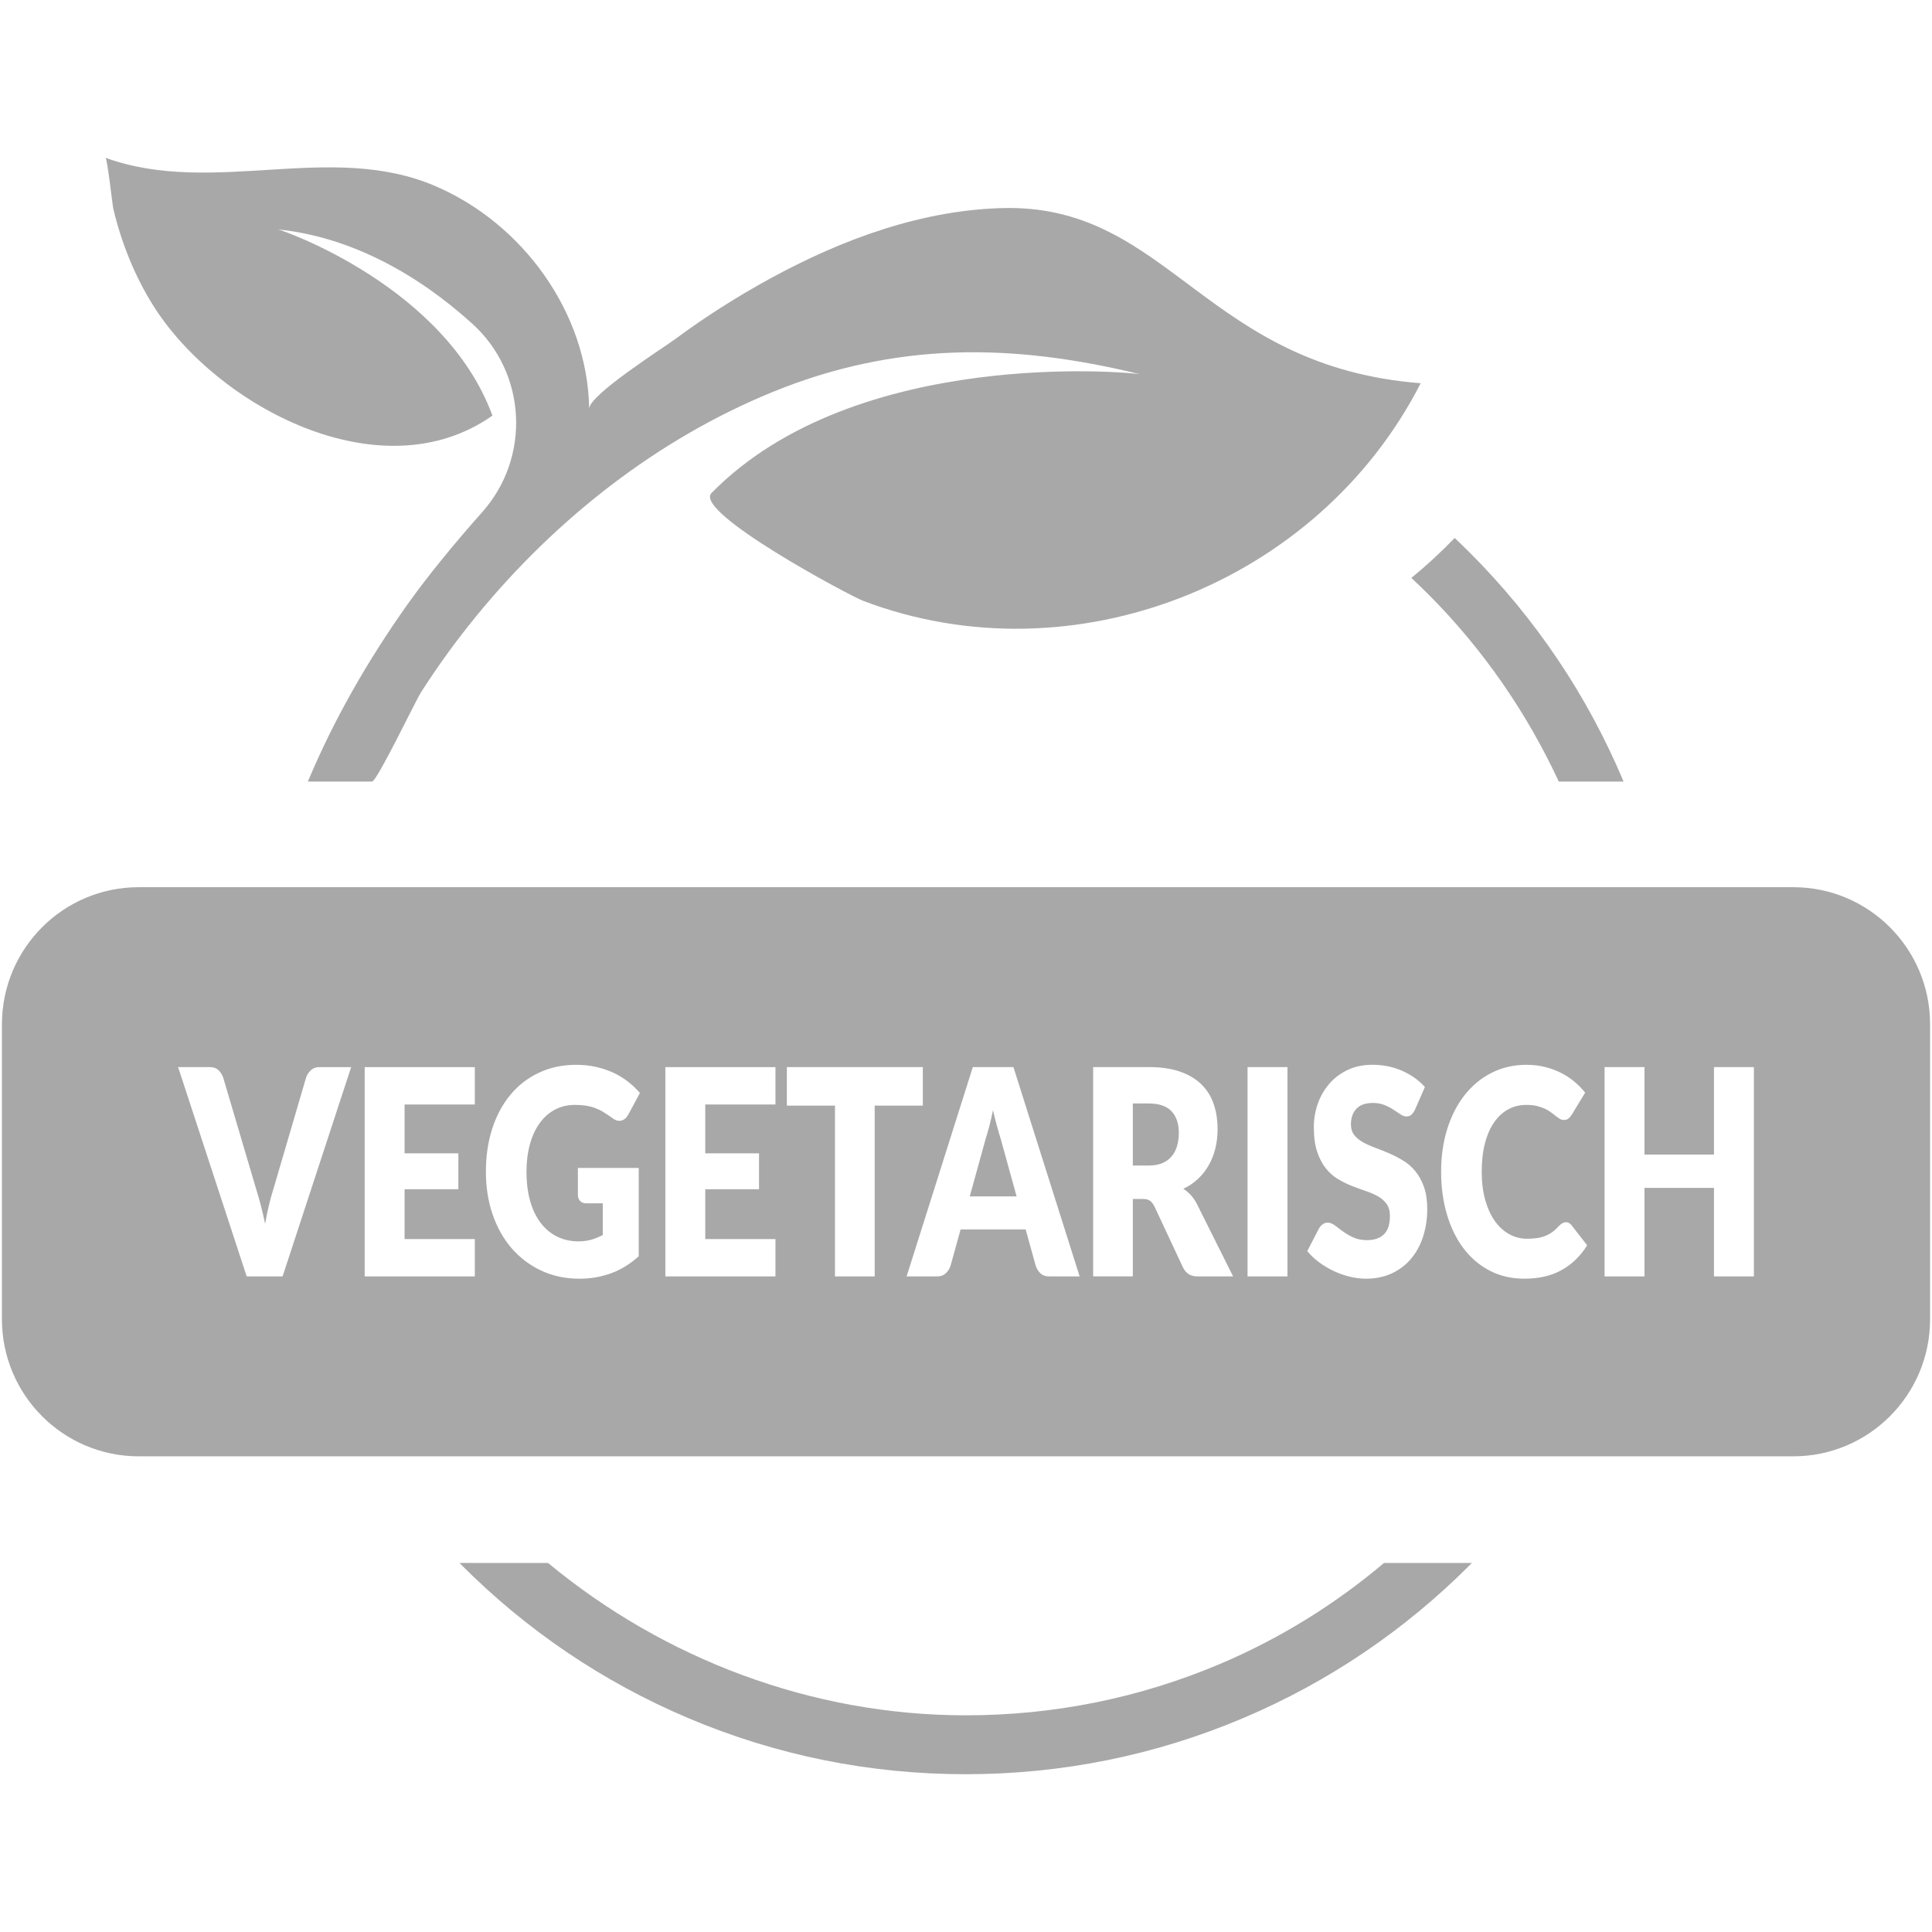 <?xml version="1.0" encoding="UTF-8"?>
<svg id="Layer_1" data-name="Layer 1" xmlns="http://www.w3.org/2000/svg" viewBox="0 0 1000 1000" width="1000px" height="1000px">
  <defs>
    <style>
      .cls-1 {
        fill: #a8a8a8;
        stroke-width: 0px;
      }
    </style>
  </defs>
  <g>
    <path class="cls-1" d="m159.59,403.94c.87-2.07,1.76-4.12,2.67-6.17"/>
    <path class="cls-1" d="m162.26,397.77c-.91,2.05-1.8,4.1-2.67,6.17"/>
    <path class="cls-1" d="m192.58,404.52c2.51,0,22.36-41.51,25.31-46.14,8.81-13.81,18.47-27.09,28.85-39.76,40.77-49.78,93.28-91.24,152.97-115.64,63.95-26.15,124.46-25.38,190.37-9.28-3.54-.87-147.08-14.74-221.81,61.5-9.61,9.81,71.44,53.12,78.56,55.82,108.73,41.25,235.39-9.02,288.35-112.35.05-.1.1-.2.15-.31-110.81-8.69-129.67-90.71-213.13-90.71-.35,0-.69,0-1.03,0-43.19.62-85.08,16.05-122.63,36.58-16.93,9.26-33.37,19.65-48.87,31.15-6.28,4.66-44.83,29.06-44.71,36.2-.78-49.88-34.57-96.09-79.88-115.37-54.45-23.18-114.65,5.65-170.49-14.54.99.36,3.6,24.49,4.07,26.47,4.23,17.67,11.1,34.89,20.81,50.27,32.69,51.82,117.75,97.34,175.41,56.7-24.5-66.79-108.5-95.9-110.88-96.35,37.4,3.86,72.01,22.99,100.52,48.85,28.12,25.5,30.31,69.1,5.07,97.47-14.21,15.97-28.09,32.87-38.55,47.59-20.36,28.65-38.1,59.39-51.69,91.86h33.24Z"/>
    <path class="cls-1" d="m761.86,808.99c-.29.3-.59.6-.89.89-33.91,34-73.4,60.7-117.38,79.35-45.54,19.31-93.9,29.1-143.75,29.1s-98.21-9.8-143.75-29.1c-43.97-18.65-83.47-45.35-117.38-79.35-.3-.3-.59-.59-.89-.89h45.85c59.97,49.65,136.41,78.86,216.16,78.86,45.76,0,90.13-8.98,131.9-26.7,30.97-13.14,59.4-30.86,84.63-52.17h45.48Z"/>
    <path class="cls-1" d="m840.35,404.52c-.08-.19-.16-.39-.24-.58-18.6-44.09-45.23-83.69-79.14-117.69-2.64-2.65-5.33-5.24-8.03-7.8-6.62,6.87-14.1,13.87-22.44,20.67,3.04,2.83,6.04,5.72,8.99,8.68,28.02,28.09,50.74,60.99,67.33,96.72h33.55Z"/>
  </g>
  <g>
    <path class="cls-1" d="m516.04,582.94c-.69-2.55-1.38-5.32-2.07-8.29-.61,3.02-1.26,5.82-1.94,8.4-.69,2.58-1.34,4.81-1.94,6.69l-8.14,29.52h24.25l-8.2-29.67c-.61-1.88-1.26-4.1-1.94-6.65Z"/>
    <path class="cls-1" d="m594.61,571.15h-8.26v32.12h8.26c2.8,0,5.17-.43,7.14-1.3,1.96-.87,3.57-2.07,4.83-3.61,1.25-1.54,2.17-3.33,2.73-5.39s.85-4.28.85-6.65c0-4.76-1.27-8.48-3.8-11.15-2.53-2.68-6.45-4.01-11.76-4.01Z"/>
    <path class="cls-1" d="m928.2,459.21H71.8c-39.1,0-70.8,31.78-70.8,70.98v152.62c0,39.2,31.7,70.98,70.8,70.98h856.41c39.1,0,70.8-31.78,70.8-70.98v-152.62c0-39.2-31.7-70.98-70.8-70.98Zm-781.92,201.45h-18.6l-35.49-108.33h16.53c1.78,0,3.22.51,4.32,1.53,1.09,1.02,1.92,2.32,2.49,3.9l17.14,57.99c.81,2.53,1.6,5.29,2.37,8.29.77,3,1.5,6.13,2.19,9.4.57-3.27,1.2-6.41,1.91-9.4.71-3,1.47-5.76,2.28-8.29l17.01-57.99c.45-1.39,1.25-2.64,2.4-3.75s2.58-1.67,4.28-1.67h16.65l-35.49,108.33Zm99.48-88.99h-36.34v25.28h27.83v18.59h-27.83v25.8h36.34v19.33h-57v-108.33h57v19.33Zm28.68,50.11c1.3,4.46,3.13,8.23,5.5,11.3,2.37,3.07,5.2,5.42,8.51,7.03,3.3,1.61,6.96,2.42,10.97,2.42,2.47,0,4.71-.3,6.72-.89,2.01-.59,3.96-1.39,5.86-2.38v-16.43h-8.75c-1.3,0-2.31-.42-3.04-1.26-.73-.84-1.09-1.91-1.09-3.2v-13.83h31.48v45.72c-4.54,4.07-9.37,7.02-14.49,8.85-5.13,1.83-10.48,2.75-16.07,2.75-7.29,0-13.93-1.4-19.9-4.2-5.98-2.8-11.09-6.67-15.34-11.6-4.25-4.93-7.54-10.78-9.84-17.55-2.31-6.77-3.46-14.11-3.46-22.04s1.09-15.5,3.28-22.27c2.19-6.77,5.32-12.6,9.39-17.51,4.07-4.91,8.99-8.72,14.77-11.45,5.77-2.72,12.22-4.09,19.35-4.09,3.69,0,7.15.37,10.39,1.12,3.24.74,6.23,1.76,8.96,3.05s5.24,2.82,7.5,4.61c2.27,1.78,4.29,3.72,6.08,5.8l-5.95,11.08c-.93,1.74-2.14,2.8-3.62,3.2-1.48.4-3.07-.05-4.77-1.34-1.62-1.19-3.15-2.22-4.59-3.09-1.44-.87-2.91-1.57-4.41-2.12-1.5-.55-3.08-.94-4.74-1.19-1.66-.25-3.52-.37-5.59-.37-3.85,0-7.31.83-10.39,2.49-3.08,1.66-5.7,4-7.87,7.03-2.17,3.02-3.84,6.65-5.01,10.89-1.17,4.24-1.76,8.96-1.76,14.16,0,5.75.65,10.86,1.94,15.32Zm126.94-50.11h-36.34v25.28h27.83v18.59h-27.83v25.8h36.34v19.33h-57v-108.33h57v19.33Zm51.35,88.99h-20.54v-88.4h-24.91v-19.93h70.37v19.93h-24.91v88.4Zm90.18,0c-1.78,0-3.22-.51-4.31-1.52s-1.92-2.32-2.49-3.9l-5.23-18.89h-33.67l-5.23,18.89c-.45,1.39-1.25,2.64-2.4,3.75s-2.58,1.67-4.28,1.67h-16.04l34.27-108.33h21.02l34.27,108.33h-15.92Zm76.75,0c-3.44,0-5.91-1.59-7.41-4.76l-14.71-31.45c-.69-1.34-1.46-2.32-2.31-2.94-.85-.62-2.07-.93-3.65-.93h-5.23v40.07h-20.54v-108.33h28.8c6.4,0,11.86.81,16.38,2.42,4.52,1.61,8.2,3.86,11.06,6.73,2.86,2.88,4.93,6.27,6.23,10.19,1.3,3.92,1.94,8.18,1.94,12.79,0,3.52-.39,6.84-1.15,9.96-.77,3.12-1.9,6.01-3.4,8.66-1.5,2.65-3.35,5.02-5.56,7.1-2.21,2.08-4.75,3.79-7.63,5.13,1.34.84,2.59,1.9,3.77,3.16,1.17,1.26,2.23,2.76,3.16,4.5l18.84,37.7h-18.6Zm46.73,0h-20.66v-108.33h20.66v108.33Zm70.24-20.67c-1.42,4.36-3.47,8.17-6.17,11.41-2.69,3.25-6.02,5.8-9.97,7.66s-8.44,2.79-13.46,2.79c-2.76,0-5.56-.35-8.42-1.04-2.86-.69-5.62-1.67-8.29-2.94s-5.19-2.76-7.54-4.5c-2.35-1.74-4.4-3.67-6.14-5.8l6.08-11.75c.49-.84,1.12-1.55,1.91-2.12.79-.57,1.65-.86,2.58-.86,1.21,0,2.44.47,3.68,1.41,1.24.94,2.63,1.98,4.19,3.12,1.56,1.14,3.35,2.18,5.38,3.12,2.03.94,4.42,1.41,7.17,1.41,3.73,0,6.62-1,8.69-3.01,2.07-2.01,3.1-5.19,3.1-9.55,0-2.53-.57-4.58-1.7-6.17-1.13-1.59-2.62-2.9-4.47-3.94-1.84-1.04-3.94-1.96-6.29-2.75-2.35-.79-4.76-1.67-7.23-2.64-2.47-.97-4.88-2.16-7.23-3.57-2.35-1.41-4.45-3.27-6.29-5.58s-3.33-5.18-4.47-8.62c-1.14-3.44-1.7-7.7-1.7-12.75,0-4.06.67-8.03,2.01-11.9,1.34-3.87,3.3-7.31,5.89-10.33,2.59-3.02,5.77-5.44,9.54-7.25s8.08-2.71,12.94-2.71c2.71,0,5.36.26,7.93.78,2.57.52,5.01,1.29,7.32,2.3,2.31,1.02,4.47,2.23,6.47,3.64,2.01,1.41,3.8,3.01,5.38,4.8l-5.1,11.67c-.61,1.19-1.25,2.08-1.91,2.68s-1.53.89-2.58.89c-.93,0-1.94-.36-3.01-1.08-1.07-.72-2.29-1.52-3.65-2.42-1.36-.89-2.91-1.7-4.65-2.42-1.74-.72-3.73-1.08-5.96-1.08-3.85,0-6.71,1-8.6,3.01-1.88,2.01-2.82,4.72-2.82,8.14,0,2.18.57,3.99,1.7,5.43,1.13,1.44,2.62,2.68,4.47,3.72,1.84,1.04,3.95,2,6.32,2.86,2.37.87,4.79,1.83,7.26,2.9,2.47,1.07,4.89,2.32,7.26,3.75,2.37,1.44,4.48,3.27,6.32,5.5,1.84,2.23,3.33,4.94,4.47,8.14,1.13,3.2,1.7,7.05,1.7,11.56,0,5.01-.71,9.69-2.13,14.05Zm71.49,17.51c-5.37,2.9-11.72,4.35-19.05,4.35-6.73,0-12.75-1.4-18.08-4.2-5.33-2.8-9.84-6.67-13.55-11.6-3.71-4.93-6.55-10.78-8.54-17.55-1.98-6.77-2.98-14.11-2.98-22.04s1.07-15.5,3.22-22.27c2.15-6.77,5.17-12.6,9.05-17.51,3.89-4.91,8.55-8.72,13.98-11.45,5.43-2.72,11.4-4.09,17.93-4.09,3.32,0,6.45.36,9.39,1.08,2.94.72,5.68,1.71,8.23,2.97s4.9,2.79,7.05,4.57,4.05,3.72,5.71,5.8l-6.93,11.38c-.45.69-.97,1.33-1.58,1.9-.61.57-1.46.86-2.55.86-.73,0-1.42-.2-2.07-.59-.65-.4-1.34-.88-2.07-1.45-.73-.57-1.53-1.19-2.4-1.86-.87-.67-1.9-1.29-3.1-1.86-1.2-.57-2.59-1.05-4.19-1.45-1.6-.4-3.47-.59-5.62-.59-3.4,0-6.51.77-9.33,2.3-2.82,1.54-5.25,3.78-7.29,6.73-2.05,2.95-3.63,6.57-4.74,10.85-1.11,4.29-1.67,9.18-1.67,14.68s.62,10.48,1.85,14.79c1.24,4.31,2.92,7.94,5.04,10.89s4.61,5.19,7.44,6.73c2.84,1.54,5.87,2.3,9.12,2.3,1.86,0,3.56-.11,5.1-.33,1.54-.22,2.98-.59,4.32-1.12,1.34-.52,2.59-1.21,3.77-2.08,1.17-.87,2.37-1.97,3.59-3.31.49-.5,1.01-.9,1.58-1.23.57-.32,1.15-.48,1.76-.48.49,0,.97.11,1.46.33s.95.61,1.4,1.15l8.14,10.48c-3.56,5.7-8.03,10-13.4,12.9Zm99.69,3.16h-20.66v-45.8h-35.97v45.8h-20.66v-108.33h20.66v45.28h35.97v-45.28h20.66v108.33Z"/>
  </g>
</svg>